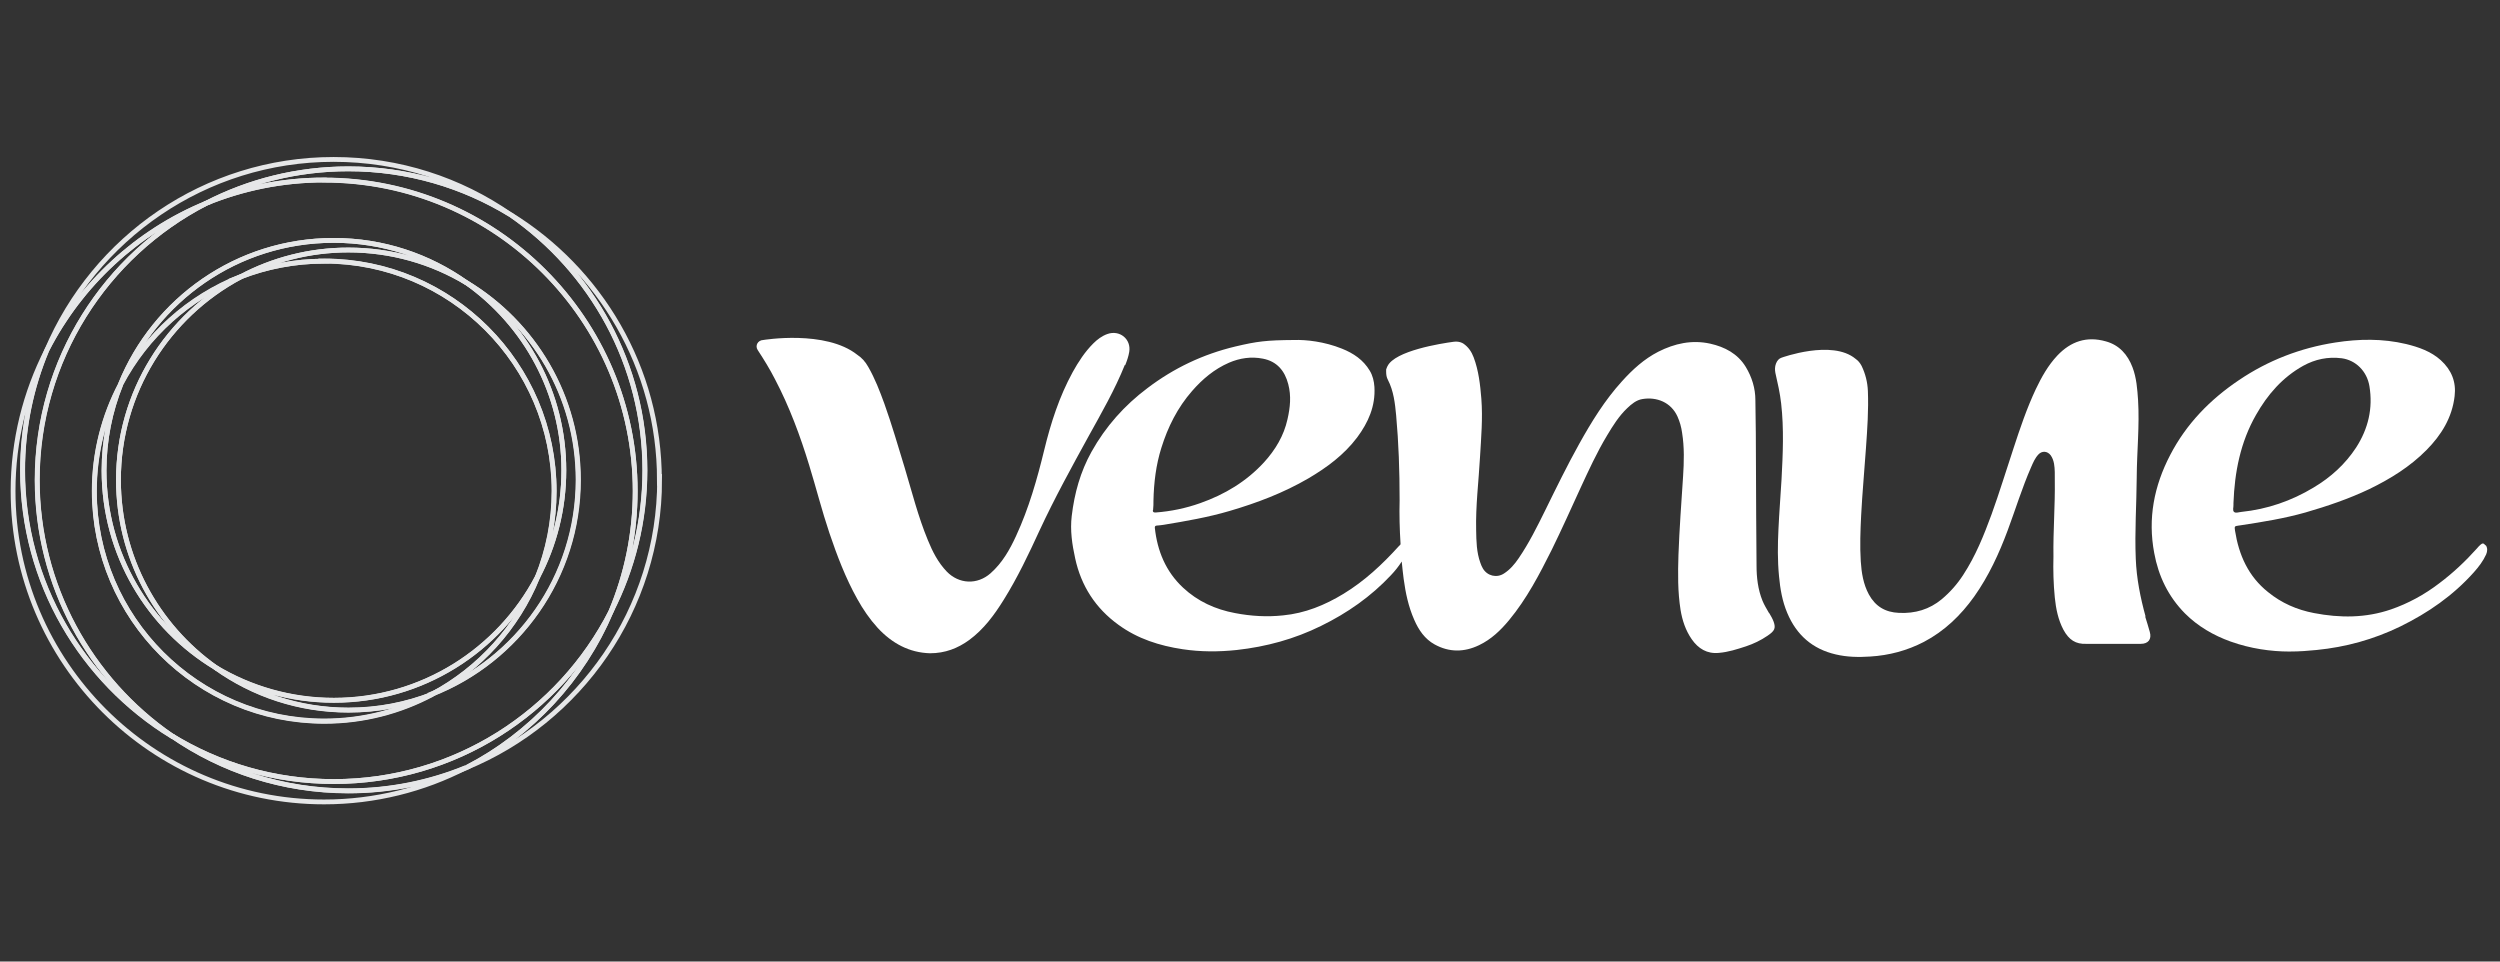 <svg xmlns="http://www.w3.org/2000/svg" id="Trust_us_logos" data-name="Trust us logos" viewBox="0 0 130 50"><rect x="0" y="0" width="130" height="50" fill="#333333" stroke="none"/><defs><style>      .cls-1 {        fill: none;        stroke: #e6e7e8;        stroke-miterlimit: 10;        stroke-width: .25px;      }      .cls-2 {        fill: #fff;        stroke-width: 0px;      }    </style></defs><g><path class="cls-2" d="m111.57,32.06c-.27-.98-.47-1.98-.51-3-.06-1.42.04-2.83.05-4.24,0-.01,0-.03,0-.04.01-1.32.15-2.64.07-3.97-.04-.58-.08-1.16-.29-1.71-.25-.66-.69-1.16-1.39-1.35-.99-.28-1.82,0-2.52.74-.48.51-.82,1.12-1.12,1.75-.47,1-.82,2.04-1.16,3.08-.38,1.14-.73,2.3-1.14,3.43-.4,1.09-.83,2.16-1.47,3.14-.31.48-.68.9-1.12,1.27-.64.53-1.38.75-2.22.71-.72-.03-1.23-.34-1.57-.96-.29-.54-.38-1.12-.42-1.72-.05-.8-.02-1.59.02-2.39.06-1.17.17-2.33.25-3.5.07-.99.14-1.98.1-2.97-.02-.46-.13-.9-.33-1.31-.08-.15-.18-.27-.31-.36-1.22-1.02-3.85-.06-3.85-.06h0c-.13.04-.23.15-.29.31-.06.16-.06.32-.03.48.12.53.24,1.05.3,1.59.15,1.32.09,2.63.02,3.95-.05.86-.12,1.72-.16,2.59-.04.82-.05,1.63.03,2.45.06.65.17,1.3.43,1.91.48,1.14,1.31,1.87,2.52,2.15.59.14,1.18.15,1.79.11.99-.06,1.92-.31,2.79-.76,1.07-.56,1.92-1.38,2.62-2.36.75-1.06,1.29-2.23,1.74-3.44.41-1.1.75-2.22,1.22-3.29.1-.23.2-.47.38-.66.19-.2.47-.18.64.05.09.13.14.27.17.43.05.29.04.58.04.87.02,1.32-.09,2.63-.07,3.95-.02.72,0,1.43.07,2.14.06.58.17,1.15.45,1.68.29.53.64.75,1.18.73h2.84c.39,0,.58-.24.47-.62-.07-.27-.16-.53-.24-.8Z"></path><path class="cls-2" d="m91.99,31.88c-.12-.21-.25-.42-.34-.64-.24-.59-.31-1.22-.31-1.84-.02-1.72-.02-3.45-.03-5.17,0-1.14-.01-2.28-.03-3.42,0-.62-.18-1.2-.5-1.73-.42-.69-1.09-1.04-1.85-1.21-.95-.21-1.85-.01-2.7.42-.74.38-1.34.93-1.89,1.54-.89.98-1.58,2.1-2.22,3.25-.63,1.13-1.2,2.3-1.77,3.46-.42.85-.84,1.7-1.38,2.49-.21.31-.45.59-.76.79-.38.25-.87.13-1.1-.26-.05-.09-.1-.19-.13-.29-.2-.55-.21-1.13-.22-1.7-.03-1.27.13-2.53.2-3.79.06-1.02.15-2.03.07-3.05-.06-.73-.14-1.46-.4-2.15-.11-.29-.27-.53-.53-.71-.02-.01-.05-.03-.07-.04-.13-.06-.28-.08-.43-.06-.68.09-3.06.47-3.45,1.27-.01.02-.02.04-.03.06,0,0,0,0,0,0,0,.02-.01.04-.02.05,0,.02-.01.04-.02.06,0,0,0,.02,0,.02,0,.03,0,.06,0,.1,0,.15.02.29.09.42.3.58.37,1.22.43,1.85.13,1.43.18,2.86.18,4.43-.02.72,0,1.49.05,2.27-.02.03-.04.06-.07.08,0,0-.01.01-.02.02-.86.95-1.78,1.81-2.88,2.48-.97.59-2,1.01-3.14,1.12-.84.09-1.67.04-2.5-.12-1.02-.19-1.94-.61-2.7-1.32-.9-.84-1.34-1.91-1.47-3.12,0-.08.03-.1.1-.11.12-.01.24-.02.36-.04,1.15-.19,2.31-.39,3.43-.72,1.43-.42,2.8-.94,4.09-1.69.97-.57,1.86-1.23,2.54-2.13.58-.78.96-1.63.9-2.63-.02-.3-.09-.59-.24-.84-.34-.57-.85-.91-1.45-1.15-.92-.37-1.87-.47-2.48-.45-1.45.01-1.93.07-3.07.34-1.67.4-3.19,1.12-4.56,2.16-1.2.9-2.18,2-2.91,3.31-.58,1.04-.89,2.16-1.03,3.34-.09.75.02,1.48.18,2.21.31,1.43,1.06,2.59,2.25,3.45,1,.73,2.14,1.09,3.34,1.27.93.14,1.87.14,2.81.04,1.54-.17,3-.57,4.38-1.25,1.37-.67,2.6-1.53,3.64-2.64.21-.22.4-.46.56-.71.03.3.06.6.1.9.1.74.25,1.45.55,2.13.23.53.55,1,1.06,1.28.76.42,1.54.41,2.31.04.63-.3,1.12-.77,1.56-1.3.92-1.11,1.58-2.38,2.22-3.66.52-1.06,1-2.13,1.49-3.2.43-.93.86-1.87,1.39-2.75.3-.5.61-1,1.04-1.41.23-.22.48-.43.8-.48.73-.12,1.48.16,1.82.91.12.27.2.55.24.85.12.75.1,1.51.05,2.27-.09,1.36-.19,2.72-.24,4.08-.03.96-.04,1.91.11,2.86.09.54.26,1.06.58,1.52.34.49.8.77,1.41.71.49-.04.95-.19,1.41-.34.39-.13.77-.31,1.12-.55.37-.25.44-.39.32-.73-.06-.16-.14-.3-.23-.45Zm-32.03-5.36c.02-.16.02-.33.02-.49.02-.93.13-1.85.41-2.74.34-1.09.84-2.09,1.6-2.96.54-.62,1.16-1.14,1.92-1.47.56-.24,1.15-.33,1.76-.21.73.14,1.14.63,1.32,1.33.16.61.1,1.21-.04,1.82-.19.86-.63,1.59-1.22,2.24-.92,1-2.04,1.67-3.31,2.12-.76.27-1.53.43-2.33.49-.11,0-.15-.02-.14-.13Z"></path><path class="cls-2" d="m129.24,28.36c-.08-.12-.15-.13-.26-.03-.06.06-.13.12-.18.19-.6.67-1.25,1.28-1.97,1.82-.76.58-1.6,1.04-2.5,1.35-1.31.45-2.65.45-4,.19-.89-.17-1.69-.52-2.39-1.09-1.03-.82-1.52-1.93-1.72-3.2-.03-.22-.03-.23.19-.26.05,0,.1-.02.14-.02,1.12-.17,2.23-.35,3.33-.66,1.14-.33,2.26-.71,3.33-1.22,1.09-.53,2.11-1.16,2.97-2.03.77-.78,1.33-1.68,1.46-2.8.09-.74-.16-1.36-.72-1.87-.51-.46-1.15-.68-1.8-.84-1.22-.29-2.46-.27-3.68-.08-1.81.28-3.5.93-5.02,1.96-1.5,1.01-2.73,2.27-3.57,3.89-.84,1.61-1.17,3.3-.83,5.1.22,1.2.73,2.26,1.6,3.14.67.67,1.48,1.14,2.37,1.46,1.03.37,2.11.52,3.04.52.59,0,1.01-.04,1.43-.08,1.52-.15,2.97-.55,4.35-1.22,1.45-.71,2.75-1.61,3.83-2.82.25-.28.48-.58.64-.93.07-.17.08-.33-.02-.48Zm-13.1-2.11s0-.06,0-.09c.06-1.61.36-3.16,1.17-4.58.6-1.06,1.38-1.96,2.46-2.56.62-.34,1.28-.48,2-.39.73.1,1.31.67,1.44,1.45.19,1.15-.06,2.21-.69,3.19-.57.87-1.32,1.55-2.21,2.08-1.16.7-2.41,1.13-3.76,1.27-.13.01-.29.08-.38,0-.09-.08-.02-.25-.03-.37Z"></path><path class="cls-2" d="m58.51,18.99c.09-.22.17-.45.21-.69.11-.67-.5-1.16-1.14-.93-.28.1-.52.28-.73.49-.44.44-.77.95-1.07,1.49-.7,1.28-1.14,2.65-1.48,4.05-.37,1.52-.8,3.03-1.46,4.46-.33.72-.72,1.41-1.33,1.95-.69.61-1.64.57-2.28-.09-.45-.47-.74-1.04-.98-1.63-.51-1.23-.83-2.52-1.21-3.78-.34-1.11-.66-2.22-1.05-3.31-.24-.66-.49-1.31-.84-1.92-.15-.27-.34-.48-.57-.63-1.65-1.31-4.89-.77-4.89-.77-.28.01-.44.29-.29.52.32.49.63.99.9,1.52.75,1.43,1.31,2.94,1.78,4.48.36,1.17.66,2.36,1.05,3.52.4,1.18.84,2.34,1.45,3.43.3.54.64,1.04,1.06,1.5.75.81,1.65,1.29,2.72,1.32.79,0,1.45-.26,2.04-.69.76-.56,1.31-1.31,1.8-2.1.71-1.14,1.29-2.36,1.85-3.58.78-1.68,1.67-3.3,2.56-4.92.67-1.21,1.36-2.41,1.88-3.7Z"></path></g><g><path class="cls-1" d="m16.86,13.58c-1.54,0-3.01.29-4.36.82-3.77,2.01-6.34,5.99-6.34,10.55,0,4.02,2,7.59,5.06,9.76,1.8,1.08,3.9,1.7,6.14,1.7,4.59,0,8.58-2.6,10.58-6.4.56-1.39.87-2.9.87-4.48,0-6.59-5.36-11.96-11.96-11.96Z"></path><path class="cls-1" d="m8.92,38.26c-4.64-2.85-7.74-7.97-7.74-13.8,0-2.22.45-4.33,1.26-6.26-1.12,2.2-1.76,4.69-1.76,7.33,0,8.92,7.26,16.17,16.17,16.17,2.66,0,5.18-.65,7.39-1.79-1.89.78-3.97,1.21-6.14,1.21-3.41,0-6.58-1.06-9.19-2.87Z"></path><path class="cls-1" d="m12.5,14.4c1.35-.53,2.82-.82,4.36-.82,6.59,0,11.96,5.36,11.96,11.96,0,1.58-.31,3.1-.87,4.48.88-1.66,1.37-3.55,1.37-5.56,0-4.02-2-7.59-5.06-9.76-1.8-1.08-3.9-1.7-6.14-1.7-2.03,0-3.94.51-5.61,1.4Z"></path><path class="cls-1" d="m27.94,30.02c-2,3.8-6,6.4-10.58,6.4-2.24,0-4.35-.62-6.14-1.7,1.95,1.38,4.33,2.2,6.9,2.2,1.54,0,3.01-.29,4.36-.82,2.46-1.31,4.41-3.46,5.47-6.07Z"></path><path class="cls-1" d="m10.72,10.57c2.22-1.14,4.73-1.79,7.39-1.79,3.09,0,5.98.87,8.43,2.38-2.61-1.81-5.78-2.87-9.19-2.87-6.7,0-12.46,4.1-14.91,9.91,1.75-3.43,4.69-6.16,8.28-7.63Z"></path><path class="cls-1" d="m24.26,14.7c3.06,2.17,5.06,5.73,5.06,9.76,0,2-.5,3.9-1.37,5.56-1.06,2.6-3.01,4.75-5.47,6.07,4.44-1.75,7.6-6.08,7.6-11.13,0-4.35-2.33-8.16-5.81-10.25Z"></path><path class="cls-1" d="m8.92,38.26c-4.22-2.92-6.99-7.8-6.99-13.3,0-6.26,3.57-11.7,8.78-14.38-3.58,1.48-6.52,4.2-8.28,7.63-.81,1.93-1.26,4.04-1.26,6.26,0,5.83,3.1,10.95,7.74,13.8Z"></path><path class="cls-1" d="m11.22,34.72c-3.06-2.17-5.06-5.73-5.06-9.76,0-4.56,2.57-8.54,6.34-10.55-2.68,1.05-4.89,3.05-6.22,5.58-.56,1.39-.87,2.9-.87,4.48,0,4.35,2.33,8.16,5.81,10.25Z"></path><path class="cls-1" d="m34.29,24.96c0-5.83-3.1-10.95-7.74-13.8,4.22,2.92,6.99,7.8,6.99,13.3,0,2.64-.64,5.13-1.76,7.33-1.48,3.51-4.16,6.39-7.52,8.12,5.88-2.42,10.04-8.22,10.04-14.96Z"></path><path class="cls-1" d="m12.5,14.4c1.67-.89,3.59-1.4,5.61-1.4,2.24,0,4.35.62,6.14,1.7-1.95-1.38-4.33-2.2-6.9-2.2-5.01,0-9.3,3.09-11.08,7.47,1.33-2.53,3.54-4.52,6.22-5.58Z"></path><path class="cls-1" d="m31.77,31.8c-2.68,5.24-8.13,8.84-14.41,8.84-3.09,0-5.98-.87-8.43-2.38,2.61,1.81,5.78,2.87,9.19,2.87,2.17,0,4.24-.43,6.14-1.21,3.36-1.74,6.04-4.62,7.52-8.12Z"></path><path class="cls-1" d="m11.22,34.72c-3.48-2.09-5.81-5.9-5.81-10.25,0-1.58.31-3.1.87-4.48-.88,1.66-1.37,3.55-1.37,5.56,0,6.59,5.36,11.96,11.96,11.96,2.03,0,3.94-.51,5.61-1.4-1.35.53-2.82.82-4.36.82-2.57,0-4.95-.81-6.9-2.2Z"></path><path class="cls-1" d="m10.72,10.57c1.89-.78,3.97-1.21,6.14-1.21,8.92,0,16.17,7.26,16.17,16.17,0,2.22-.45,4.33-1.26,6.26,1.12-2.2,1.76-4.69,1.76-7.33,0-5.51-2.77-10.38-6.99-13.3-2.46-1.51-5.35-2.38-8.43-2.38-2.66,0-5.18.65-7.39,1.79Z"></path><path class="cls-1" d="m16.86,9.36c-2.17,0-4.24.43-6.14,1.21C5.51,13.26,1.94,18.7,1.94,24.96c0,5.51,2.77,10.38,6.99,13.3,2.46,1.51,5.35,2.38,8.43,2.38,6.28,0,11.74-3.6,14.41-8.84.81-1.93,1.26-4.04,1.26-6.26,0-8.92-7.26-16.17-16.17-16.17Zm5.61,26.73c-1.67.89-3.59,1.4-5.61,1.4-6.59,0-11.96-5.36-11.96-11.96,0-2,.5-3.9,1.37-5.56,1.78-4.38,6.07-7.47,11.08-7.47,2.57,0,4.95.81,6.9,2.2,3.48,2.09,5.81,5.9,5.81,10.25,0,5.05-3.15,9.39-7.6,11.13Z"></path></g></svg>